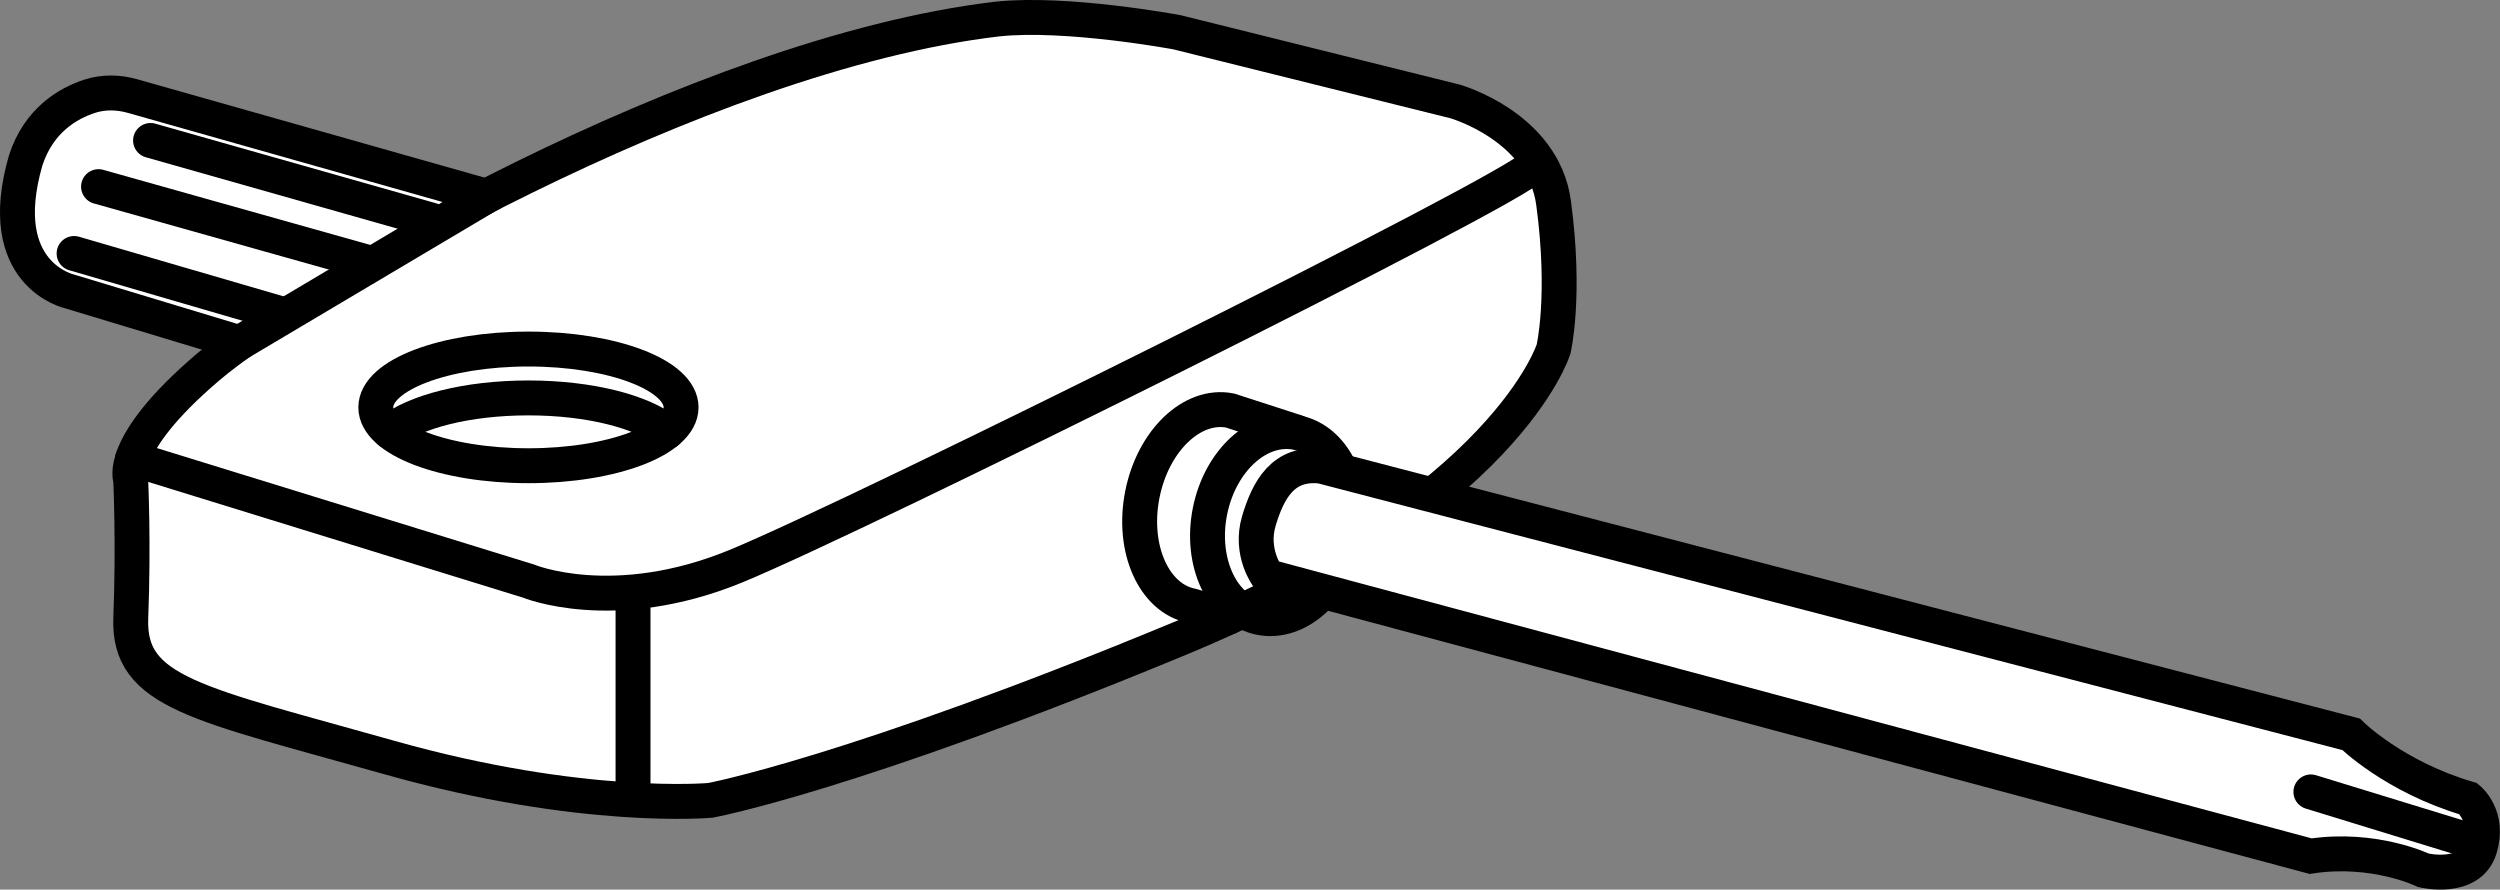 <?xml version="1.0" encoding="iso-8859-1"?>
<!-- Generator: Adobe Illustrator 28.7.9, SVG Export Plug-In . SVG Version: 9.03 Build 56881)  -->
<svg version="1.1" id="Layer_2" xmlns="http://www.w3.org/2000/svg" xmlns:xlink="http://www.w3.org/1999/xlink" x="0px" y="0px"
	 width="57.292px" height="20.387px" viewBox="0 0 57.292 20.387" enable-background="new 0 0 57.292 20.387" xml:space="preserve">
<rect x="0" y="0" width="57.292" height="20.387" fill="#808080" stroke="none"/>
<path fill="#FFFFFF" stroke="#000000" stroke-width="0.8" stroke-linecap="round" stroke-miterlimit="10" d="M35.603,7.999
	c0,0-1.079,3.53-8.565,6.633s-10.756,3.709-10.756,3.709s-2.929,0.27-7.348-0.978
	c-4.42-1.248-6.004-1.484-5.937-3.203c0.067-1.72-0.002-3.17-0.002-3.17s-0.335-0.775,1.755-2.563
	s11.228-7.182,18.107-7.991c1.585-0.169,4.114,0.303,4.114,0.303l6.373,1.585c0,0,2.023,0.573,2.259,2.327
	C35.891,6.791,35.603,7.999,35.603,7.999z"/>
<ellipse fill="none" stroke="#000000" stroke-width="0.8" stroke-linecap="round" stroke-miterlimit="10" cx="12.11" cy="9.336" rx="3.498" ry="1.337"/>
<path fill="none" stroke="#000000" stroke-width="0.8" stroke-linecap="round" stroke-miterlimit="10" d="M8.934,9.895
	c0.555-0.458,1.768-0.776,3.176-0.776c1.407,0,2.621,0.318,3.176,0.776"/>
<path fill="none" stroke="#000000" stroke-width="0.8" stroke-linecap="round" stroke-miterlimit="10" d="M3.038,10.515
	l9.072,2.801c0,0,1.947,0.809,4.745-0.337s17.924-8.666,18.275-9.171"/>
<ellipse transform="matrix(0.193 -0.981 0.981 0.193 11.852 38.447)" fill="none" stroke="#000000" stroke-width="0.8" stroke-linecap="round" stroke-miterlimit="10" cx="29.29" cy="12.021" rx="2.162" ry="1.601"/>
<path fill="none" stroke="#000000" stroke-width="0.8" stroke-linecap="round" stroke-miterlimit="10" d="M29.707,9.9
	L28.188,9.408c-0.868-0.17-1.768,0.693-2.01,1.929c-0.243,1.236,0.264,2.376,1.132,2.546l0.854,0.258"/>
<line fill="none" stroke="#000000" stroke-width="0.8" stroke-linecap="round" stroke-miterlimit="10" x1="14.507" y1="13.594" x2="14.507" y2="18.148"/>
<path fill="#FFFFFF" stroke="#000000" stroke-width="0.8" stroke-linecap="round" stroke-miterlimit="10" d="M11.146,4.498
	L5.49,7.856L1.602,6.681c0,0-1.773-0.38-1.013-3.007c0.302-0.926,0.977-1.31,1.472-1.47
	c0.316-0.102,0.655-0.093,0.974-0.003L11.146,4.498z"/>
<line fill="none" stroke="#000000" stroke-width="0.8" stroke-linecap="round" stroke-miterlimit="10" x1="2.258" y1="4.277" x2="8.508" y2="6.035"/>
<line fill="none" stroke="#000000" stroke-width="0.8" stroke-linecap="round" stroke-miterlimit="10" x1="1.698" y1="5.809" x2="6.415" y2="7.184"/>
<line fill="none" stroke="#000000" stroke-width="0.8" stroke-linecap="round" stroke-miterlimit="10" x1="3.45" y1="3.219" x2="9.895" y2="5.047"/>
<path fill="#FFFFFF" stroke="#000000" stroke-width="0.8" stroke-miterlimit="10" d="M30.279,10.683l23.6,6.145
	c0,0,0.985,0.977,2.689,1.477c0,0,0.495,0.399,0.259,1.145c-0.236,0.746-1.285,0.496-1.285,0.496
	s-1.128-0.547-2.59-0.326l-23.902-6.408c0,0-0.414-0.55-0.202-1.269C29.062,11.224,29.405,10.584,30.279,10.683z"/>
<line fill="none" stroke="#000000" stroke-width="0.8" stroke-linecap="round" stroke-miterlimit="10" x1="52.958" y1="18.148" x2="56.483" y2="19.23"/>
</svg>
